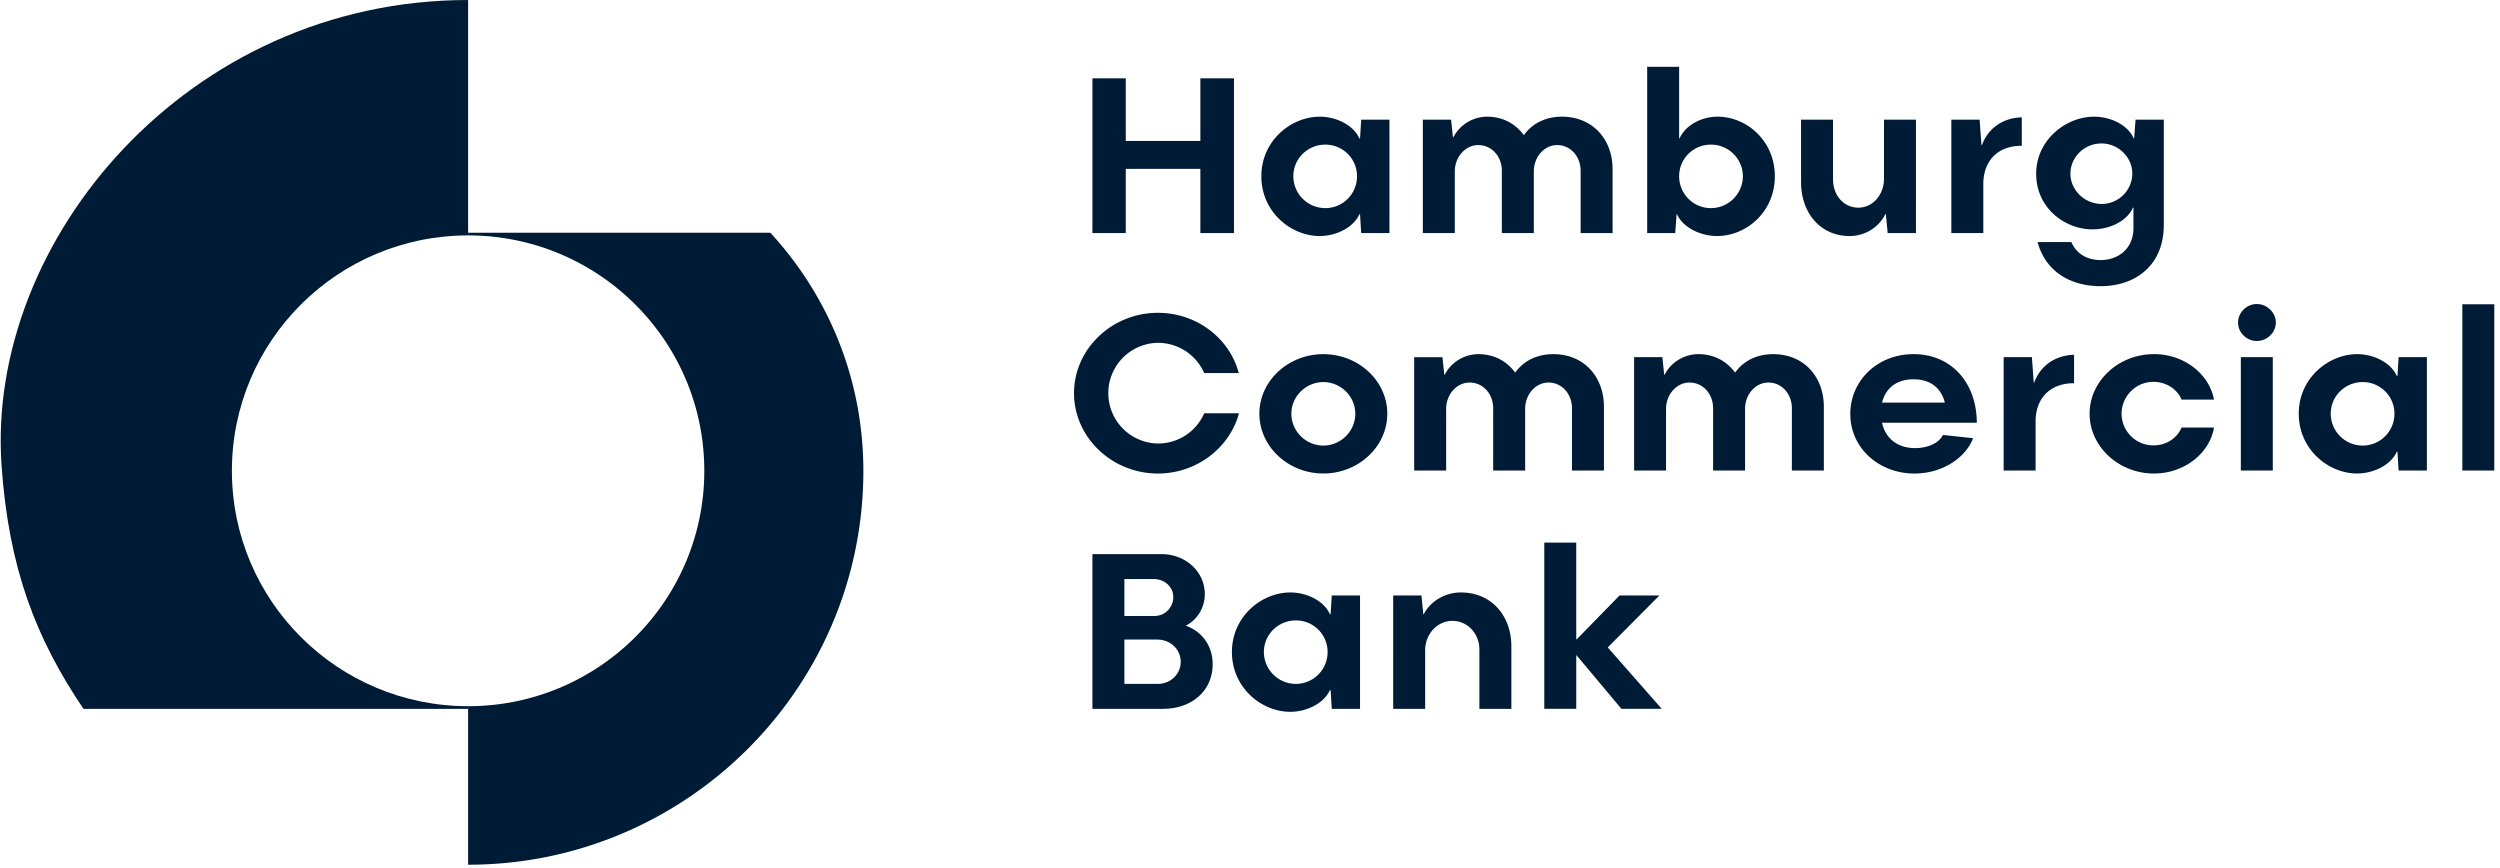 <svg xmlns:xlink="http://www.w3.org/1999/xlink" xmlns="http://www.w3.org/2000/svg" viewBox="0 0 213 74" width="216"  height="75" ><g fill="#001B36" fill-rule="evenodd"><path d="M98.648 40.367c-3.93 0-7.15-3.091-7.15-6.852 0-3.757 3.22-6.848 7.15-6.848 3.318 0 6.124 2.185 6.893 5.138h-2.942a4.31 4.31 0 0 0-3.951-2.58 4.292 4.292 0 0 0 0 8.583 4.29 4.29 0 0 0 3.951-2.579h2.962c-.79 2.932-3.595 5.138-6.913 5.138m8.652-5.098c0-2.795 2.451-5.078 5.453-5.078s5.451 2.283 5.451 5.078-2.448 5.096-5.45 5.096-5.453-2.301-5.453-5.096m8.176 0c0-1.478-1.243-2.698-2.724-2.698s-2.727 1.22-2.727 2.698c0 1.496 1.245 2.715 2.727 2.715 1.48 0 2.724-1.22 2.724-2.715m21.195-.591v5.433h-2.725v-5.316c0-1.2-.85-2.184-1.994-2.184-1.107 0-1.996 1.005-1.996 2.243v5.257h-2.726v-5.316c0-1.2-.85-2.184-2.013-2.184-1.088 0-1.997 1.005-1.997 2.243v5.257h-2.725v-9.663h2.41l.158 1.494h.04c.553-1.103 1.72-1.751 2.864-1.751 1.362 0 2.428.609 3.14 1.573.849-1.181 2.113-1.573 3.238-1.573 2.649 0 4.326 1.947 4.326 4.487m18.748 0v5.433h-2.727v-5.316c0-1.2-.849-2.184-1.995-2.184-1.105 0-1.994 1.005-1.994 2.243v5.257h-2.726v-5.316c0-1.2-.85-2.184-2.013-2.184-1.088 0-1.997 1.005-1.997 2.243v5.257h-2.724v-9.663h2.41l.156 1.494h.039c.555-1.103 1.72-1.751 2.866-1.751 1.362 0 2.427.609 3.138 1.573.851-1.181 2.114-1.573 3.239-1.573 2.647 0 4.327 1.947 4.327 4.487m10.155 2.402 2.568.275c-.672 1.752-2.706 3.013-4.998 3.013-3.022 0-5.47-2.167-5.47-5.08 0-2.796 2.271-5.097 5.39-5.097 3.34 0 5.394 2.577 5.394 5.846h-8.078c.296 1.357 1.342 2.164 2.823 2.164.99 0 1.995-.374 2.37-1.12m-5.193-2.757h5.353c-.336-1.34-1.324-1.989-2.669-1.989-1.46 0-2.388.77-2.684 1.989m10.367-3.878h2.408l.158 2.165h.041c.592-1.614 2.014-2.341 3.397-2.363v2.422c-2.114 0-3.28 1.339-3.28 3.267v4.173h-2.724zm12.819 9.921c-3.021 0-5.49-2.303-5.49-5.096 0-2.799 2.469-5.082 5.49-5.082 2.607 0 4.721 1.734 5.114 3.878h-2.763c-.356-.866-1.284-1.516-2.41-1.516-1.501 0-2.707 1.242-2.707 2.72a2.707 2.707 0 0 0 2.706 2.696c1.127 0 2.016-.612 2.411-1.518h2.763c-.374 2.205-2.548 3.918-5.114 3.918m7.164-12.874c0-.847.73-1.575 1.599-1.575s1.621.728 1.621 1.575c0 .867-.752 1.575-1.621 1.575-.868 0-1.6-.708-1.6-1.575zm.237 12.618h2.724v-9.665h-2.724zm4.938-4.842c0-3.052 2.548-5.078 4.978-5.078 1.4 0 2.864.708 3.376 1.849h.06l.098-1.594h2.41v9.666h-2.41l-.098-1.595h-.06c-.535 1.18-2.054 1.848-3.376 1.848-2.45 0-4.978-2.045-4.978-5.096m8.157 0a2.693 2.693 0 0 0-2.705-2.698c-1.504 0-2.727 1.2-2.727 2.698a2.725 2.725 0 0 0 2.727 2.715 2.71 2.71 0 0 0 2.705-2.715" fill="#001B36"></path><path d="M209.849 40.11h2.725V25.939h-2.725zM93.067 47.24h5.907c2.013 0 3.672 1.476 3.672 3.404 0 1.12-.593 2.164-1.621 2.696 1.384.491 2.292 1.714 2.292 3.288 0 2.205-1.718 3.8-4.247 3.8h-6.003v-13.19zm5.272 5.274c.91 0 1.622-.73 1.622-1.615 0-.866-.734-1.534-1.68-1.534h-2.49v3.15zm.297 5.787c1.106 0 1.956-.847 1.956-1.87 0-1.084-.87-1.91-2.016-1.91h-2.785v3.78zm6.323-2.717c0-3.05 2.548-5.078 4.978-5.078 1.4 0 2.864.708 3.375 1.85h.06l.098-1.594h2.41v9.665h-2.41l-.098-1.595h-.06c-.534 1.18-2.052 1.849-3.375 1.849-2.45 0-4.978-2.046-4.978-5.097m8.156 0a2.69 2.69 0 0 0-2.704-2.695c-1.503 0-2.727 1.2-2.727 2.695a2.727 2.727 0 0 0 2.727 2.717 2.71 2.71 0 0 0 2.704-2.717m5.592-4.822h2.409l.157 1.593h.042c.591-1.141 1.854-1.85 3.16-1.85 2.627 0 4.306 2.008 4.306 4.587v5.335h-2.726v-5.059c0-1.34-.989-2.441-2.312-2.441-1.263 0-2.31 1.121-2.31 2.499v5.001h-2.726zm12.88-4.507h2.725v8.247h.04l3.654-3.741h3.397l-4.406 4.43 4.604 5.235h-3.438l-3.811-4.547h-.04v4.547h-2.725zM105.134 6.679v13.189h-2.865v-5.473H95.91v5.473h-2.844V6.679h2.844v5.334h6.359V6.679zm2.334 8.346c0-3.05 2.547-5.078 4.978-5.078 1.4 0 2.862.708 3.376 1.85h.06l.097-1.594h2.41v9.665h-2.41l-.098-1.596h-.059c-.535 1.18-2.056 1.85-3.376 1.85-2.45 0-4.978-2.045-4.978-5.097m8.156 0a2.69 2.69 0 0 0-2.704-2.696c-1.503 0-2.727 1.2-2.727 2.696a2.726 2.726 0 0 0 2.727 2.716c1.5 0 2.704-1.22 2.704-2.716m21.786-.591v5.434h-2.725v-5.316c0-1.2-.85-2.184-1.994-2.184-1.109 0-1.996 1.005-1.996 2.244v5.256h-2.725v-5.316c0-1.2-.85-2.184-2.016-2.184-1.086 0-1.995 1.005-1.995 2.244v5.256h-2.724v-9.666h2.409l.157 1.497h.04c.554-1.101 1.72-1.752 2.866-1.752 1.361 0 2.426.61 3.14 1.574.848-1.181 2.111-1.574 3.236-1.574 2.648 0 4.328 1.95 4.328 4.487m5.673-2.638h.04c.494-1.12 1.857-1.849 3.24-1.849 2.447 0 4.877 2.027 4.877 5.079 0 3.05-2.43 5.096-4.936 5.096-1.324 0-2.866-.668-3.398-1.849h-.041l-.118 1.595h-2.389V5.694h2.725zm5.432 3.23c0-1.496-1.226-2.697-2.727-2.697s-2.705 1.2-2.705 2.697a2.71 2.71 0 0 0 2.705 2.716 2.727 2.727 0 0 0 2.727-2.716m14.755 4.842h-2.409l-.157-1.615h-.042c-.571 1.162-1.777 1.869-3.04 1.869-2.528 0-4.148-2.007-4.148-4.605v-5.314h2.726v5.078c0 1.399.928 2.422 2.172 2.422 1.164 0 2.173-1.044 2.173-2.481v-5.02h2.725zm3.019-9.665h2.408l.157 2.165h.042c.591-1.614 2.014-2.342 3.397-2.363v2.422c-2.114 0-3.28 1.338-3.28 3.267v4.174h-2.725v-9.665zm7.347 10.432h2.882c.436 1.023 1.385 1.535 2.491 1.535 1.54 0 2.803-1.004 2.803-2.718v-1.73l-.038-.04c-.494 1.162-1.974 1.87-3.457 1.87-2.35 0-4.799-1.812-4.799-4.743 0-2.834 2.488-4.862 4.938-4.862 1.344 0 2.844.648 3.377 1.849h.039l.118-1.594h2.41v8.956c0 3.464-2.41 5.237-5.39 5.237-2.57 0-4.682-1.24-5.374-3.76m8.078-5.846c0-1.377-1.184-2.56-2.626-2.56s-2.648 1.143-2.648 2.58c0 1.396 1.206 2.578 2.685 2.578a2.61 2.61 0 0 0 2.59-2.598M39.844 20.068c11.122 0 20.136 8.985 20.136 20.067s-9.014 20.067-20.136 20.067v13.514h.001c18.58 0 33.695-15.064 33.695-33.58 0-7.622-2.845-14.766-7.93-20.295H39.844z" mask="url(#logo_svg__a)" fill="#001B36"></path><path d="M7.058 60.43C3.051 54.506.675 48.5.069 39.63-1.236 20.496 15.947.001 39.846.001v20.067c-11.122 0-20.137 8.984-20.137 20.068 0 11.082 9.015 20.066 20.137 20.066v.228z" mask="url(#logo_svg__a)" fill="#001B36"></path></g></svg>